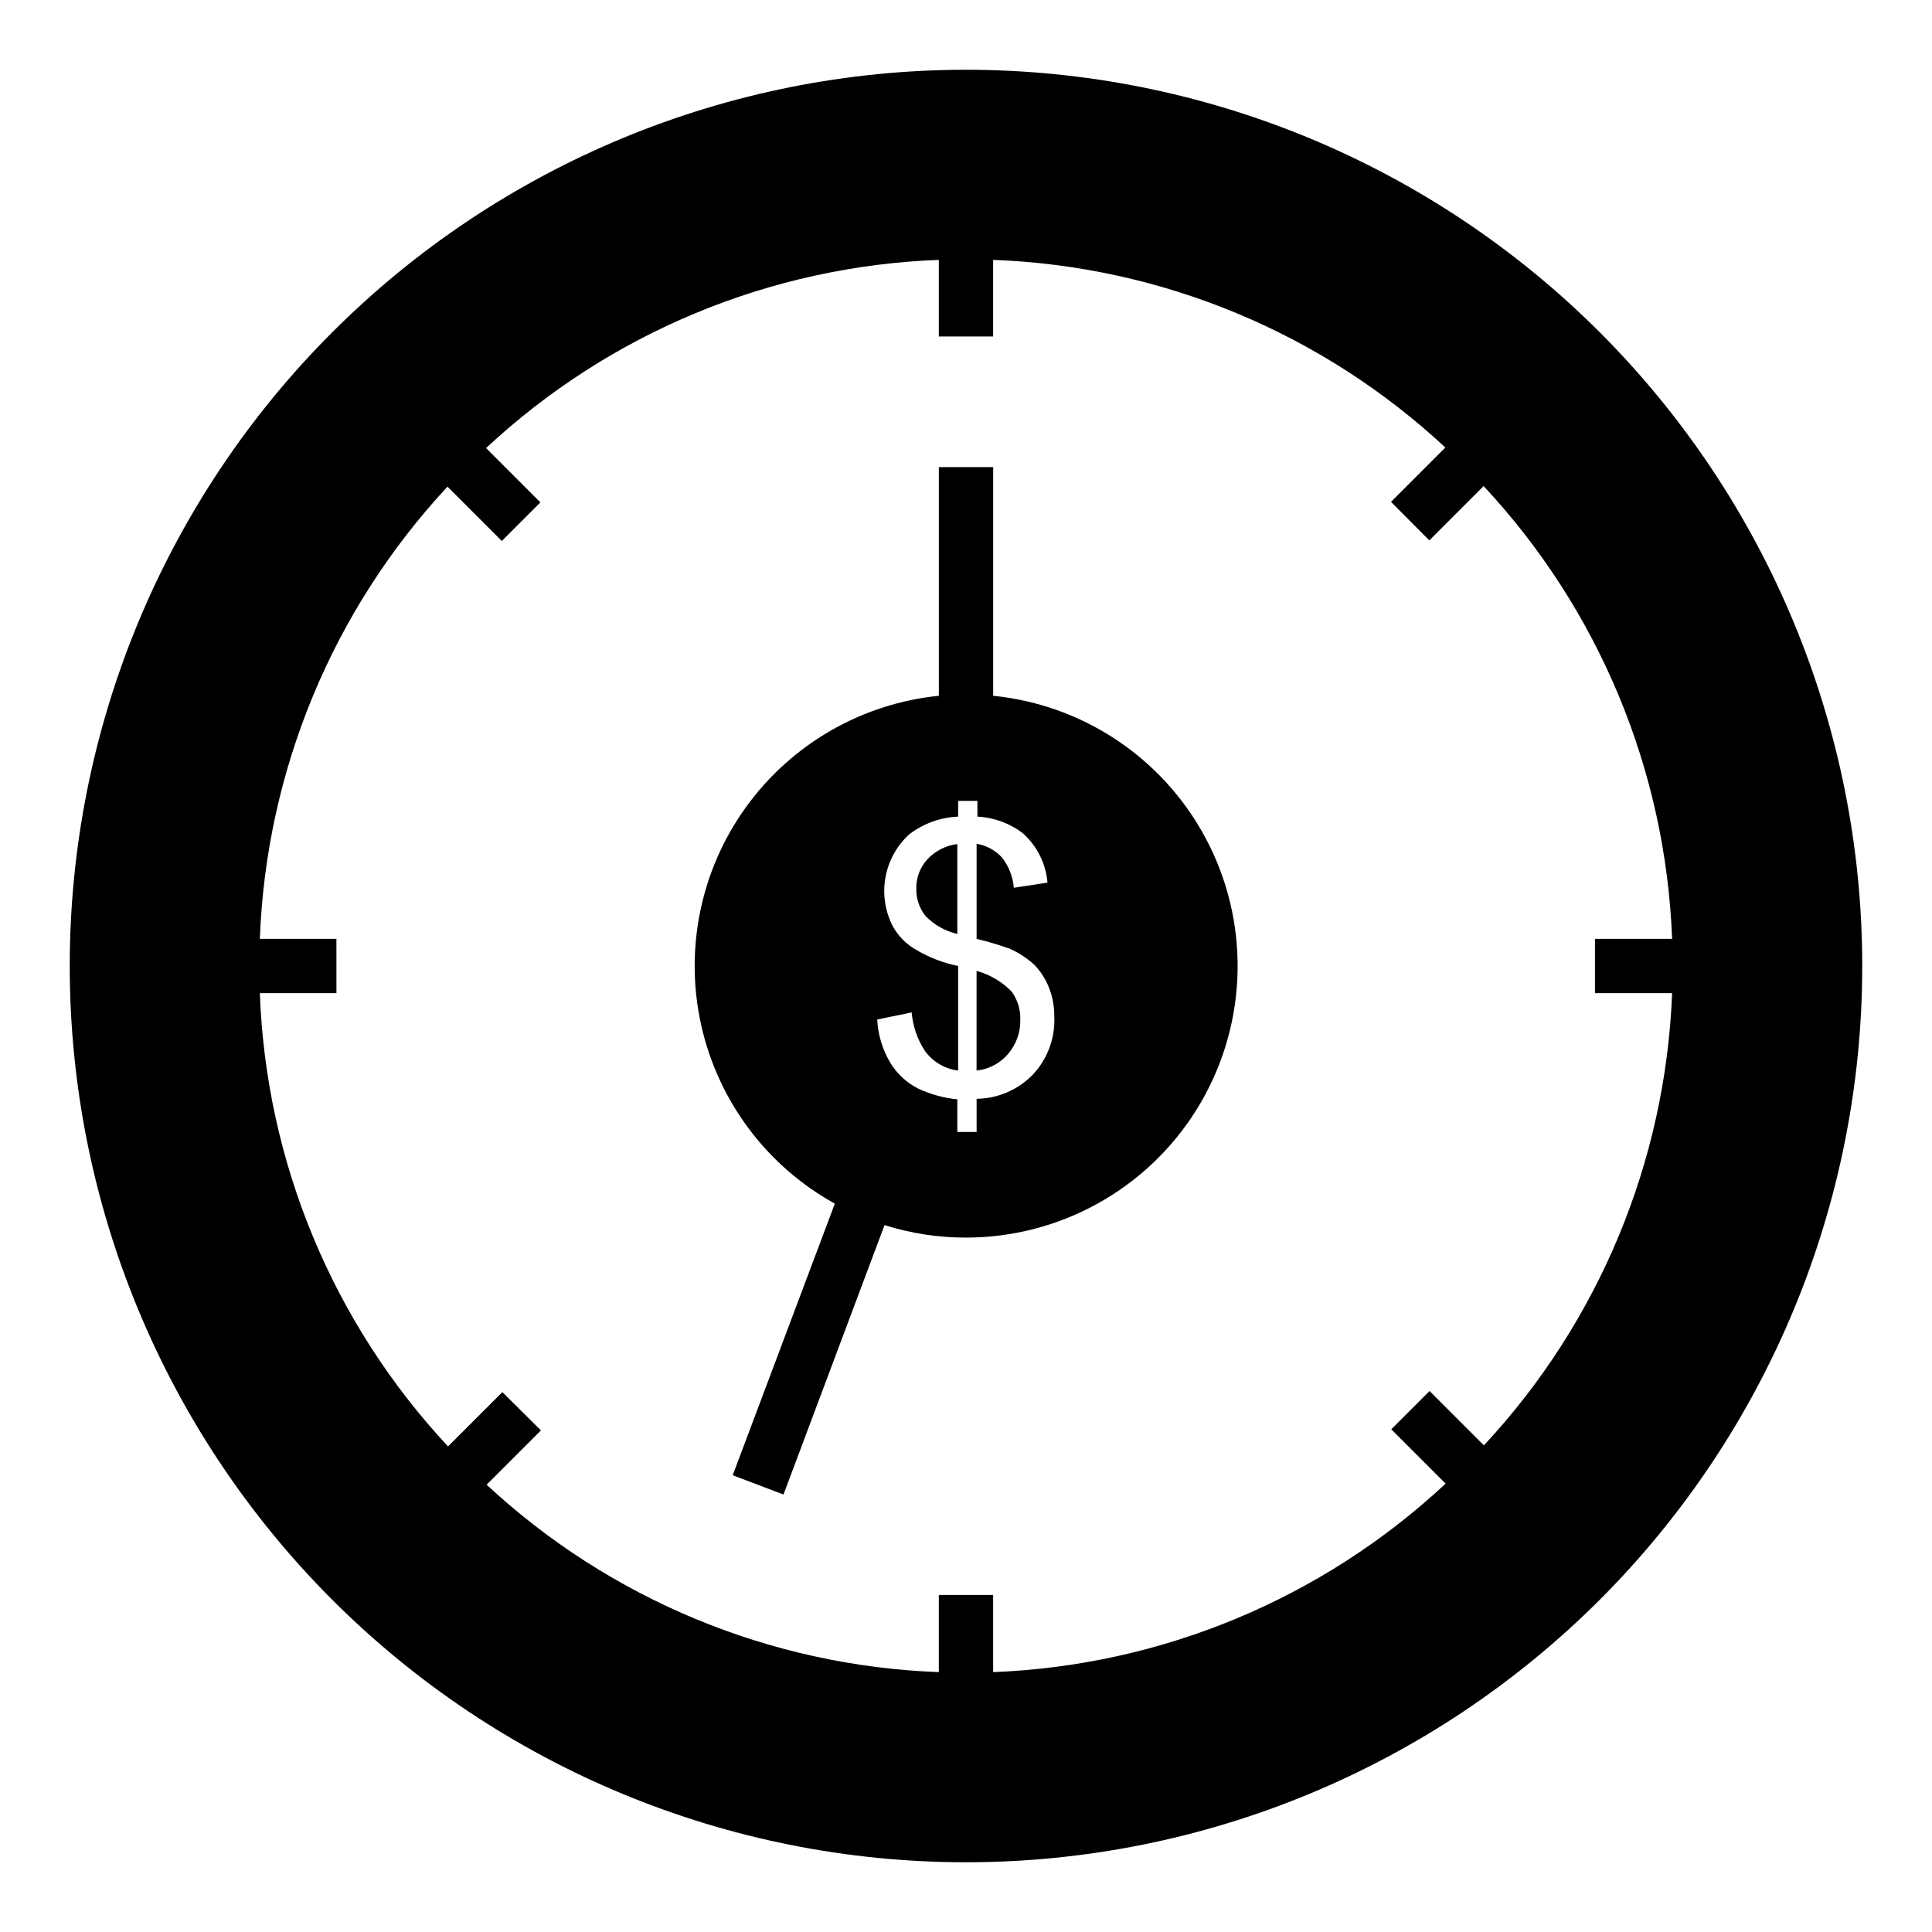 <?xml version="1.0" encoding="UTF-8"?>
<!-- Uploaded to: SVG Repo, www.svgrepo.com, Generator: SVG Repo Mixer Tools -->
<svg fill="#000000" width="800px" height="800px" version="1.1" viewBox="144 144 512 512" xmlns="http://www.w3.org/2000/svg">
 <g>
  <path d="m400 162.49c-62.992 0-123.41 25.023-167.95 69.566-44.543 44.539-69.566 104.95-69.566 167.95 0 62.988 25.023 123.4 69.566 167.95 44.539 44.539 104.95 69.562 167.95 69.562 62.988 0 123.4-25.023 167.95-69.562 44.539-44.543 69.562-104.96 69.562-167.95 0-62.992-25.023-123.41-69.562-167.95-44.543-44.543-104.96-69.566-167.95-69.566zm137.25 364.54-14.395-14.395-10.148 10.148 14.395 14.395c-32.684 30.492-75.238 48.219-119.91 49.949v-20.441h-14.395v20.441c-44.605-1.648-87.137-19.273-119.84-49.664l14.395-14.395-10.219-10.148-14.395 14.395v0.004c-30.543-32.734-48.25-75.387-49.875-120.12h20.297l-0.004-14.395h-20.293c1.664-44.617 19.316-87.148 49.73-119.84l14.395 14.395 10.219-10.219-14.395-14.395h0.004c32.699-30.5 75.289-48.203 119.98-49.875v20.297h14.395v-20.297c44.621 1.652 87.156 19.305 119.84 49.73l-14.395 14.395 10.148 10.219 14.395-14.395v0.004c30.523 32.691 48.254 75.281 49.949 119.98h-20.441v14.395h20.441c-1.727 44.633-19.426 87.16-49.879 119.84z"/>
  <path d="m402.8 401.29v26.414c3.242-0.34 6.231-1.91 8.348-4.391 2.129-2.481 3.281-5.652 3.242-8.922 0.121-2.731-0.691-5.422-2.305-7.629-2.559-2.613-5.762-4.5-9.285-5.473z"/>
  <path d="m386.83 379.56c-0.047 2.609 0.82 5.156 2.445 7.195 2.297 2.359 5.219 4.008 8.422 4.75v-23.82c-3.066 0.375-5.894 1.832-7.988 4.102-1.922 2.125-2.953 4.91-2.879 7.773z"/>
  <path d="m407.2 328.39v-60.602h-14.395v60.602c-20.477 2.078-39.086 12.82-51.121 29.52-12.035 16.695-16.348 37.746-11.844 57.828 4.504 20.086 17.387 37.281 35.398 47.242l-27.062 71.973 13.457 5.109 26.777-71.398c6.984 2.207 14.266 3.324 21.594 3.312 24.855 0 47.957-12.824 61.102-33.926 13.141-21.102 14.465-47.488 3.496-69.797-10.965-22.312-32.668-37.383-57.402-39.863zm10.508 100.4c-3.914 4.035-9.277 6.34-14.898 6.402v8.781h-5.109v-8.637c-3.672-0.363-7.25-1.363-10.578-2.949-2.969-1.562-5.457-3.898-7.199-6.766-2.062-3.477-3.25-7.406-3.453-11.445l9.141-1.871c0.289 3.652 1.5 7.168 3.523 10.223 2.078 2.871 5.262 4.75 8.781 5.18v-27.707c-3.848-0.785-7.543-2.195-10.938-4.176-2.703-1.48-4.926-3.703-6.406-6.406-2.027-3.961-2.703-8.473-1.926-12.855 0.781-4.379 2.973-8.383 6.242-11.398 3.742-2.902 8.297-4.562 13.027-4.75v-4.176h5.109v4.176c4.359 0.215 8.551 1.746 12.02 4.391 3.781 3.367 6.125 8.055 6.551 13.098l-8.926 1.367c-0.234-2.941-1.336-5.746-3.164-8.059-1.77-1.91-4.125-3.176-6.695-3.602v25.191c2.945 0.715 5.852 1.582 8.711 2.59 2.43 1.066 4.668 2.523 6.621 4.32 1.684 1.762 3.008 3.84 3.887 6.117 0.941 2.43 1.406 5.023 1.367 7.629 0.25 5.668-1.801 11.199-5.688 15.332z"/>
 </g>
</svg>